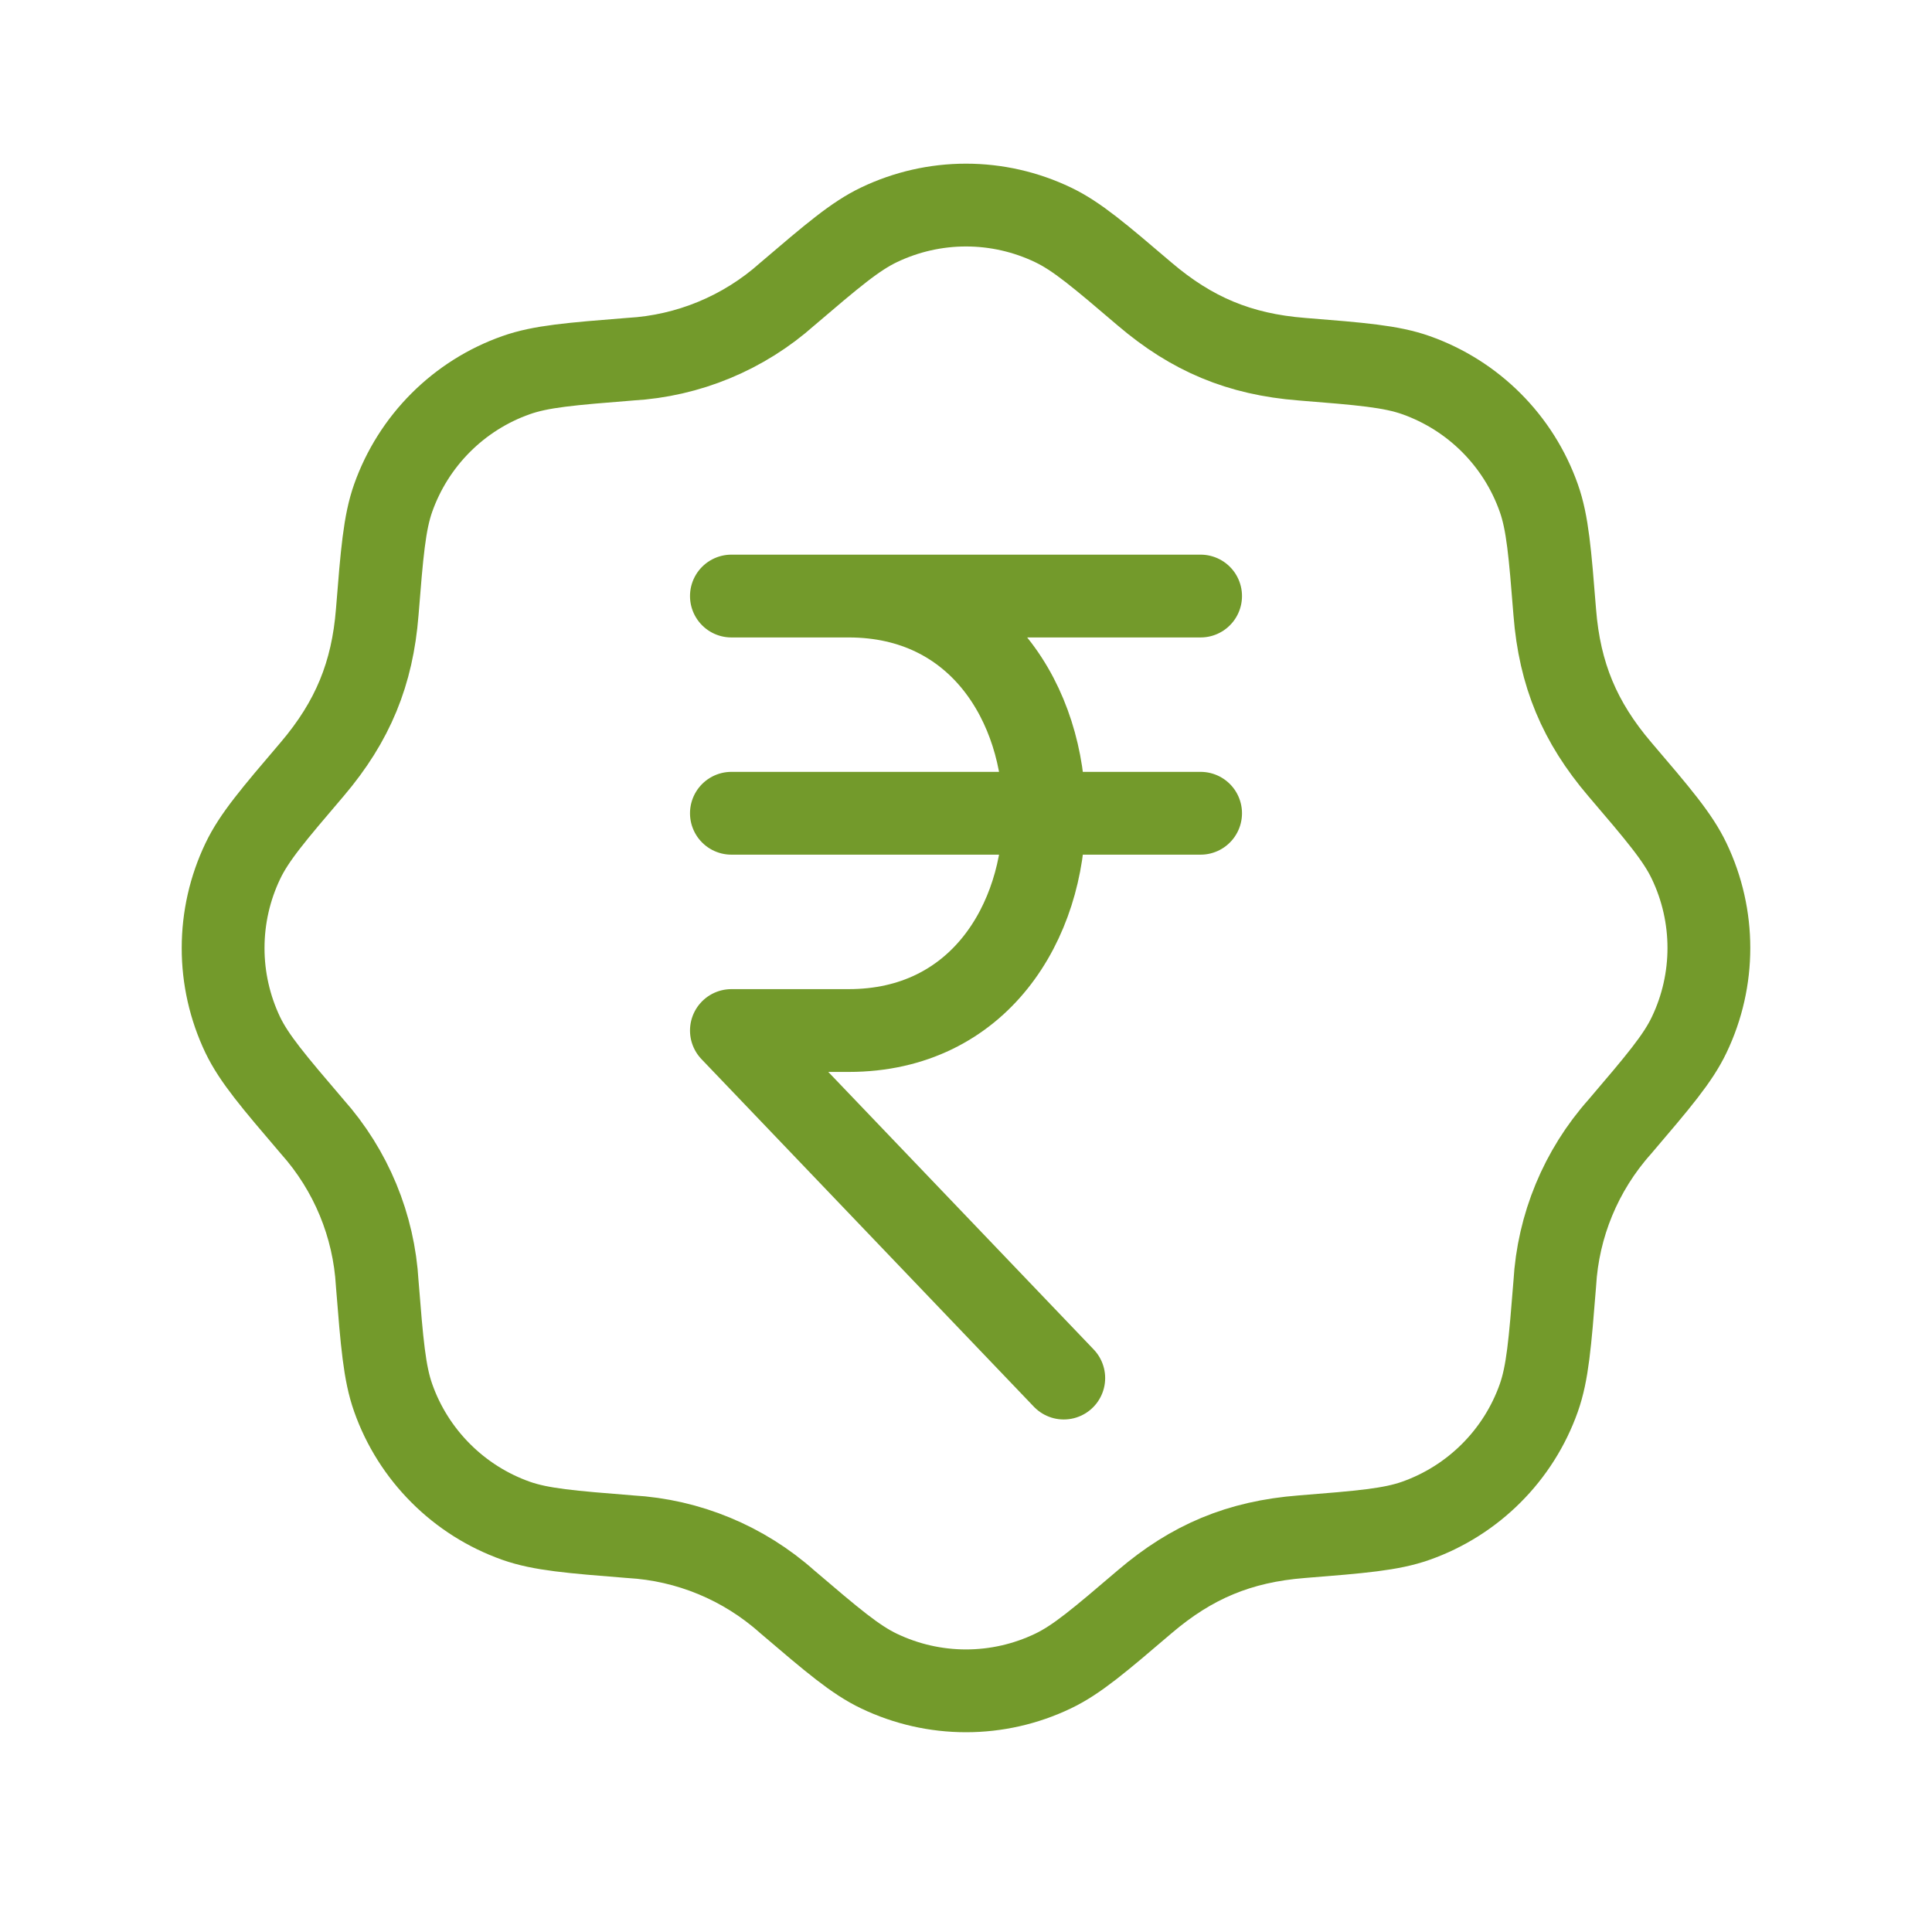 <svg width="35" height="35" viewBox="0 0 35 35" fill="none" xmlns="http://www.w3.org/2000/svg">
<g id="mynaui:rupee-waves">
<g id="Group">
<path id="Vector" d="M14.26 5.33C15.083 4.628 15.495 4.277 15.926 4.072C16.418 3.837 16.955 3.715 17.5 3.715C18.045 3.715 18.582 3.837 19.074 4.072C19.505 4.277 19.917 4.628 20.74 5.33C21.588 6.052 22.45 6.418 23.583 6.507C24.661 6.593 25.201 6.637 25.651 6.796C26.691 7.164 27.51 7.982 27.877 9.023C28.036 9.472 28.08 10.012 28.166 11.091C28.255 12.225 28.619 13.084 29.342 13.933C30.045 14.756 30.396 15.168 30.601 15.599C31.077 16.595 31.077 17.752 30.601 18.747C30.396 19.177 30.045 19.59 29.343 20.413C28.641 21.201 28.226 22.203 28.166 23.256C28.08 24.334 28.036 24.874 27.877 25.324C27.695 25.838 27.401 26.304 27.015 26.689C26.63 27.074 26.164 27.368 25.65 27.55C25.201 27.709 24.661 27.753 23.582 27.839C22.448 27.928 21.588 28.292 20.74 29.015C19.917 29.718 19.505 30.069 19.074 30.274C18.582 30.509 18.045 30.631 17.5 30.631C16.955 30.631 16.418 30.509 15.926 30.274C15.495 30.069 15.083 29.718 14.26 29.016C13.472 28.314 12.47 27.899 11.417 27.839C10.339 27.753 9.799 27.709 9.348 27.55C8.835 27.368 8.369 27.074 7.984 26.688C7.599 26.303 7.304 25.837 7.123 25.323C6.964 24.874 6.92 24.334 6.834 23.255C6.774 22.202 6.359 21.2 5.658 20.413C4.955 19.59 4.604 19.177 4.397 18.747C4.163 18.255 4.041 17.717 4.042 17.173C4.042 16.628 4.164 16.09 4.399 15.599C4.604 15.168 4.955 14.756 5.657 13.933C6.393 13.067 6.746 12.2 6.834 11.09C6.92 10.012 6.964 9.472 7.123 9.021C7.305 8.508 7.599 8.042 7.984 7.657C8.37 7.271 8.836 6.977 9.35 6.796C9.799 6.637 10.339 6.593 11.418 6.507C12.471 6.447 13.473 6.031 14.26 5.33Z" stroke="#739A2B" stroke-width="1.5" stroke-linecap="round" stroke-linejoin="round"/>
<path id="Vector_2" d="M13.25 10.798H21.75M13.25 14.733H21.75M19.271 24.965L13.25 18.669H15.375C20.098 18.669 20.098 10.798 15.375 10.798" stroke="#739A2B" stroke-width="1.5" stroke-linecap="round" stroke-linejoin="round"/>
</g>
</g>
</svg>
